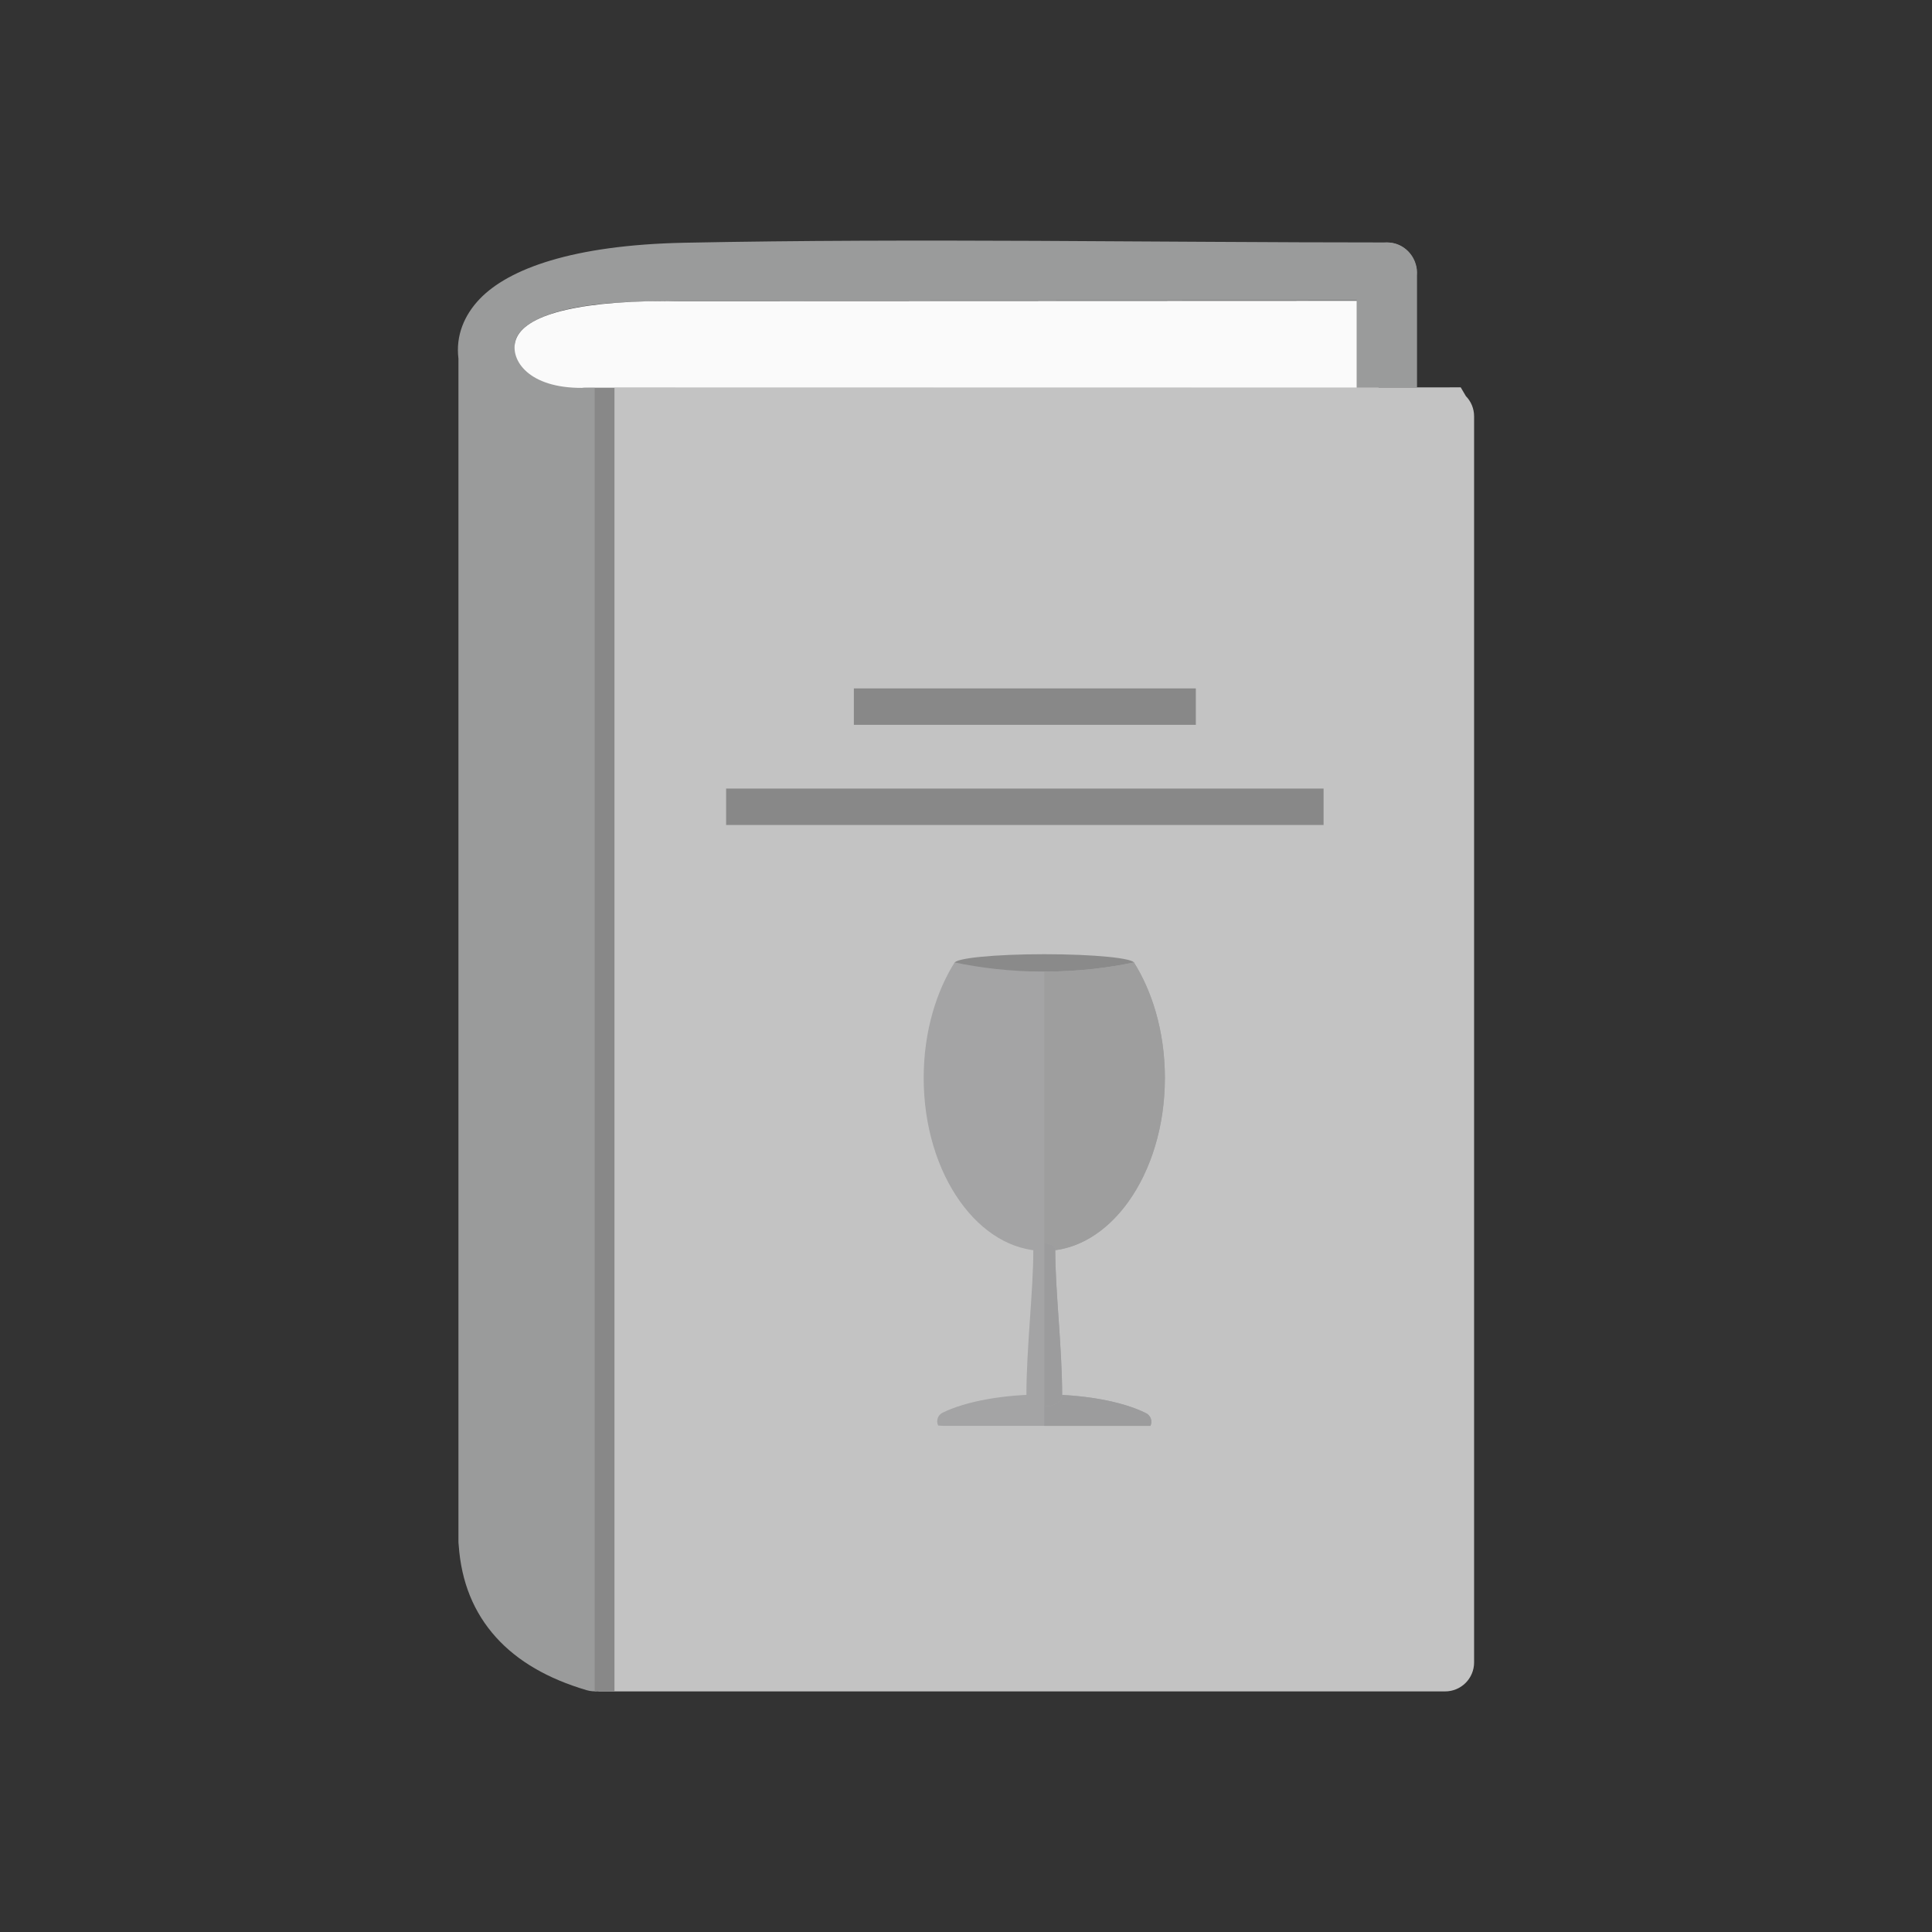 <?xml version="1.0" encoding="UTF-8"?>
<!DOCTYPE svg PUBLIC "-//W3C//DTD SVG 1.1//EN" "http://www.w3.org/Graphics/SVG/1.1/DTD/svg11.dtd">
<!-- Creator: CorelDRAW -->
<svg xmlns="http://www.w3.org/2000/svg" xml:space="preserve" width="2048px" height="2048px" style="shape-rendering:geometricPrecision; text-rendering:geometricPrecision; image-rendering:optimizeQuality; fill-rule:evenodd; clip-rule:evenodd"
viewBox="0 0 2048 2048"
 xmlns:xlink="http://www.w3.org/1999/xlink">
 <rect x="0" y="0" width="2048" height="2048" fill="#333333" stroke="none"/>
 <defs>
  <style type="text/css">
   <![CDATA[
    .fil9 {fill:none}
    .fil2 {fill:#888888}
    .fil5 {fill:#8A8A8A}
    .fil1 {fill:#9A9B9B}
    .fil8 {fill:#9C9C9D}
    .fil7 {fill:#9E9E9E}
    .fil0 {fill:#C3C3C3}
    .fil3 {fill:#FAFAFA}
    .fil4 {fill:#9A9B9B;fill-rule:nonzero}
    .fil6 {fill:#A4A4A5;fill-rule:nonzero}
   ]]>
  </style>
 </defs>
 <g id="Layer_x0020_1">
  <g id="_291450472">
   <path id="_291451456" class="fil0" d="M634.31 410.791l914.116 -0.182 5.466 9.287c5.392,5.535 8.715,13.096 8.715,21.432l0 1320.91c0,16.965 -13.754,30.719 -30.719,30.719l-897.578 0 0 -1382.17z"/>
   <path id="_291451360" class="fil1" d="M626.24 410.8l8.067 -0.001 0 1381.84c-4.078,0.524 -8.329,0.233 -12.528,-1 -40.799,-12.051 -72.995,-30.522 -96.022,-56.069 -23.415,-25.974 -36.791,-58.334 -39.522,-97.67 -0.174,-1.323 -0.265,-2.669 -0.265,-4.039l0 -1253.72c-3.021,-24.172 6.017,-46.101 22.791,-63.498 30.201,-31.322 97.422,-56.943 216.967,-59.334 246.796,-4.925 497.491,-0.294 744.719,-0.294 14.097,0 25.976,9.498 29.59,22.442 6.742,15.465 -5.657,33.052 -25.535,37.453 -13.724,0.853 -25.342,1.544 -38.901,1.55l-719.768 0.296c-17.261,0.954 -76.522,-0.64 -119.506,10.326 -94.219,24.04 -40.822,81.972 29.914,81.716z"/>
   <path id="_291450880" class="fil2" d="M630.397 393.003l0 1399.96 20.955 0 0 -1399.13c-0.788,0.196 -1.59,0.319 -2.405,0.363 -6.341,0.343 -12.542,-0.085 -18.55,-1.193z"/>
   <path id="_291450400" class="fil3" d="M1457.84 318.826l-29.532 0.013 -721.928 0.289c-103.99,0.04 -153.941,17.576 -160.197,43.104 -4.857,19.825 14.13,49.142 70.604,48.938 0.715,-0.124 1.395,-0.19 2.03,-0.19l842.513 0 -3.49 -92.154z"/>
   <path id="_291450616" class="fil4" d="M1502.1 289.073c0,-17.673 -14.328,-32.001 -32.001,-32.001 -17.673,0 -32.001,14.328 -32.001,32.001l0 28.517 0 93.384 64.002 0 0 -121.9z"/>
   <rect id="_291450640" class="fil2" x="905.127" y="729.735" width="362.516" height="38.613"/>
   <rect id="_291450712" class="fil2" x="769.718" y="835.916" width="633.334" height="38.613"/>
  </g>
  <g id="_291449968">
   <ellipse id="_291450328" class="fil5" cx="1107.1" cy="1020.92" rx="95.175" ry="9.421"/>
   <g>
    <path id="_291449752" class="fil6" d="M999.22 1497.48c-5.078,2.472 -7.189,8.593 -4.717,13.67 0.037,0.074 2.161,0.197 5.936,0.353l219.071 0c2.362,-4.993 0.311,-10.983 -4.655,-13.466 -12.333,-6.187 -28.787,-11.256 -47.895,-14.704 -18.206,-3.286 -38.789,-5.147 -60.445,-5.147 -21.468,0 -41.763,1.796 -59.656,4.972 -18.92,3.359 -35.269,8.294 -47.639,14.321z"/>
    <path id="_291450232" class="fil6" d="M1225.24 1073.01c-5.624,-19.535 -13.517,-37.355 -23.203,-52.799 -13.937,2.936 -28.291,5.246 -42.983,6.875 -17.044,1.891 -34.444,2.876 -52.072,2.876 -17.628,0 -35.028,-0.985 -52.072,-2.876 -14.692,-1.629 -29.046,-3.939 -42.983,-6.875 -9.686,15.444 -17.578,33.263 -23.203,52.799 -6.181,21.473 -9.583,44.966 -9.583,69.613 0,51.374 14.755,97.72 38.61,131.117 23.078,32.308 54.645,52.291 89.231,52.291 34.586,0 66.154,-19.983 89.231,-52.291 23.855,-33.397 38.61,-79.742 38.61,-131.117 0,-24.647 -3.403,-48.141 -9.583,-69.613z"/>
    <path id="_291449848" class="fil6" d="M1095.36 1325.27c0,43.258 -7.313,103.585 -7.313,153.416 0,16.212 37.871,16.212 37.871,0 0,-49.831 -7.313,-110.158 -7.313,-153.416 -0.221,-9.64 -23.467,-9.555 -23.244,0z"/>
   </g>
   <path id="_291449776" class="fil7" d="M1196.21 1273.74c23.855,-33.397 38.61,-79.742 38.61,-131.117 0,-24.647 -3.403,-48.141 -9.583,-69.613 -5.624,-19.537 -13.517,-37.355 -23.203,-52.799 -13.937,2.936 -28.291,5.246 -42.983,6.875 -17.044,1.89 -34.444,2.876 -52.072,2.876l0 288.112c5.757,0.034 11.512,2.424 11.622,7.199 30.002,-3.926 57.144,-22.884 77.609,-51.534z"/>
   <path id="_291449704" class="fil8" d="M1125.92 1478.69c0,-49.831 -7.313,-110.158 -7.313,-153.416 -0.11,-4.774 -5.865,-7.163 -11.622,-7.198l0 7.956 0 152.156 0 12.661c9.468,0 18.935,-4.054 18.935,-12.159z"/>
   <path id="_291449992" class="fil8" d="M1219.51 1511.5c2.362,-4.993 0.311,-10.983 -4.655,-13.466 -12.333,-6.187 -28.787,-11.256 -47.895,-14.704 -12.676,-2.288 -26.505,-3.886 -41.046,-4.645 0,8.106 -9.468,12.159 -18.935,12.159l0 20.655 112.531 0z"/>
  </g>
 </g>
 <rect class="fil9" width="2048" height="2048"/>
</svg>
